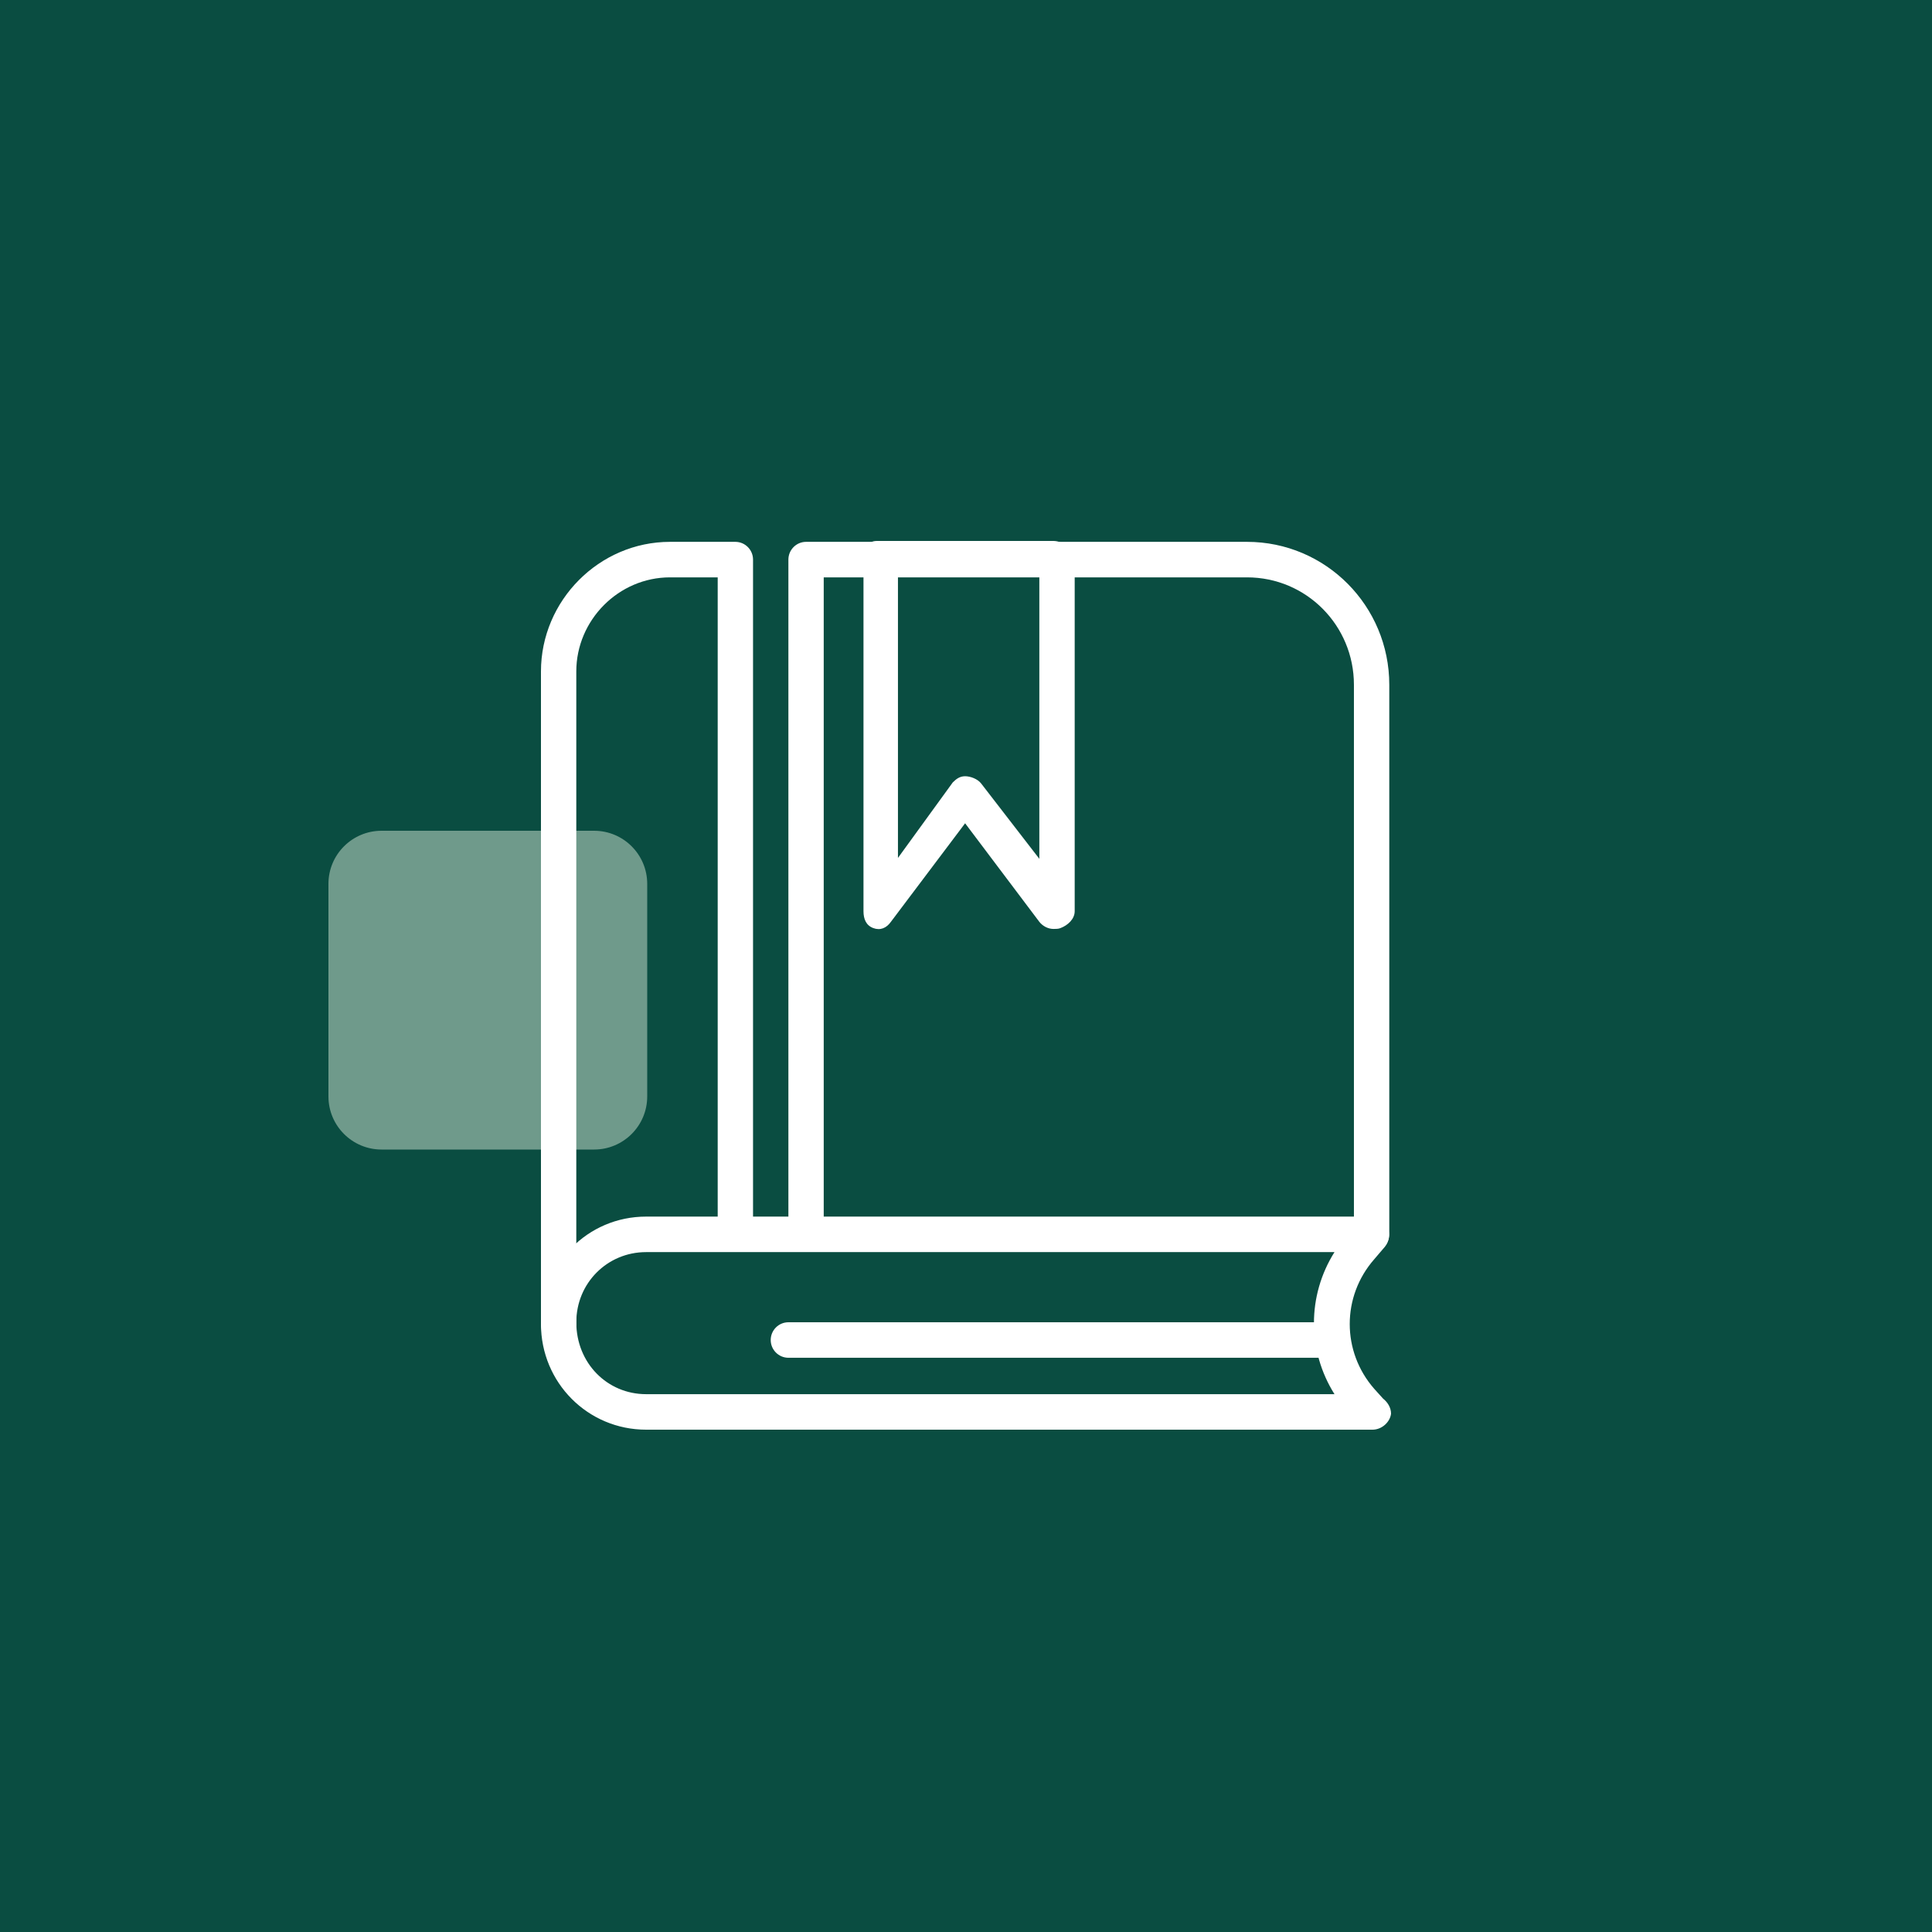 <svg xmlns="http://www.w3.org/2000/svg" width="100" height="100" viewBox="0 0 100 100" fill="none"><rect width="100" height="100" fill="#0A4D41"></rect><path opacity="0.5" d="M30.75 43H19.75C18.231 43 17 44.231 17 45.75V56.75C17 58.269 18.231 59.5 19.75 59.5H30.75C32.269 59.5 33.5 58.269 33.5 56.75V45.75C33.5 44.231 32.269 43 30.75 43Z" fill="#D4E9D7"></path><path d="M70.994 64.809C70.491 64.809 70.079 64.396 70.079 63.89V35.445C70.079 32.366 67.609 29.884 64.545 29.884H42.636V62.971C42.636 63.477 42.224 63.89 41.721 63.89C41.218 63.89 40.807 63.477 40.807 62.971V28.965C40.807 28.459 41.218 28.046 41.721 28.046H64.545C68.615 28.046 71.909 31.355 71.909 35.445V63.89C71.909 64.396 71.497 64.809 70.994 64.809Z" fill="white"></path><path d="M28.915 69.451C28.412 69.451 28 69.037 28 68.531V34.755C28 31.079 31.019 28.046 34.678 28.046H38.062C38.566 28.046 38.977 28.459 38.977 28.965V62.971C38.977 63.477 38.566 63.89 38.062 63.89C37.559 63.89 37.148 63.477 37.148 62.971V29.884H34.678C32.025 29.884 29.829 32.09 29.829 34.755V68.531C29.829 69.037 29.418 69.451 28.915 69.451Z" fill="white"></path><path d="M71.04 74H33.443C30.424 74 28 71.564 28 68.531C28 65.407 30.424 62.971 33.443 62.971H70.994C71.36 62.971 71.68 63.201 71.817 63.523C71.954 63.844 71.909 64.258 71.68 64.534L71.131 65.177C69.439 67.107 69.439 69.956 71.131 71.886L71.588 72.392C71.817 72.575 72 72.851 72 73.173C71.954 73.586 71.543 74 71.04 74ZM33.443 64.809C31.43 64.809 29.829 66.418 29.829 68.44C29.829 70.553 31.43 72.162 33.443 72.162H69.073C67.655 69.91 67.655 67.061 69.073 64.809H33.443Z" fill="white"></path><path d="M54.528 48.082C54.254 48.082 53.979 47.944 53.796 47.714L49.954 42.613L46.112 47.714C45.884 48.036 45.563 48.174 45.197 48.036C44.832 47.898 44.694 47.576 44.694 47.163V28.965C44.649 28.459 44.877 28 45.38 28H54.528C55.031 28 55.626 28.459 55.626 28.965V47.163C55.626 47.576 55.26 47.898 54.894 48.036C54.803 48.082 54.62 48.082 54.528 48.082ZM49.954 40.178C50.229 40.178 50.595 40.316 50.778 40.545L53.796 44.452V29.838H46.478V44.406L49.314 40.499C49.497 40.316 49.68 40.178 49.954 40.178Z" fill="white"></path><path d="M68.249 70.278H40.807C40.303 70.278 39.892 69.864 39.892 69.359C39.892 68.853 40.303 68.44 40.807 68.44H68.249C68.753 68.44 69.164 68.853 69.164 69.359C69.164 69.864 68.753 70.278 68.249 70.278Z" fill="white"></path></svg>